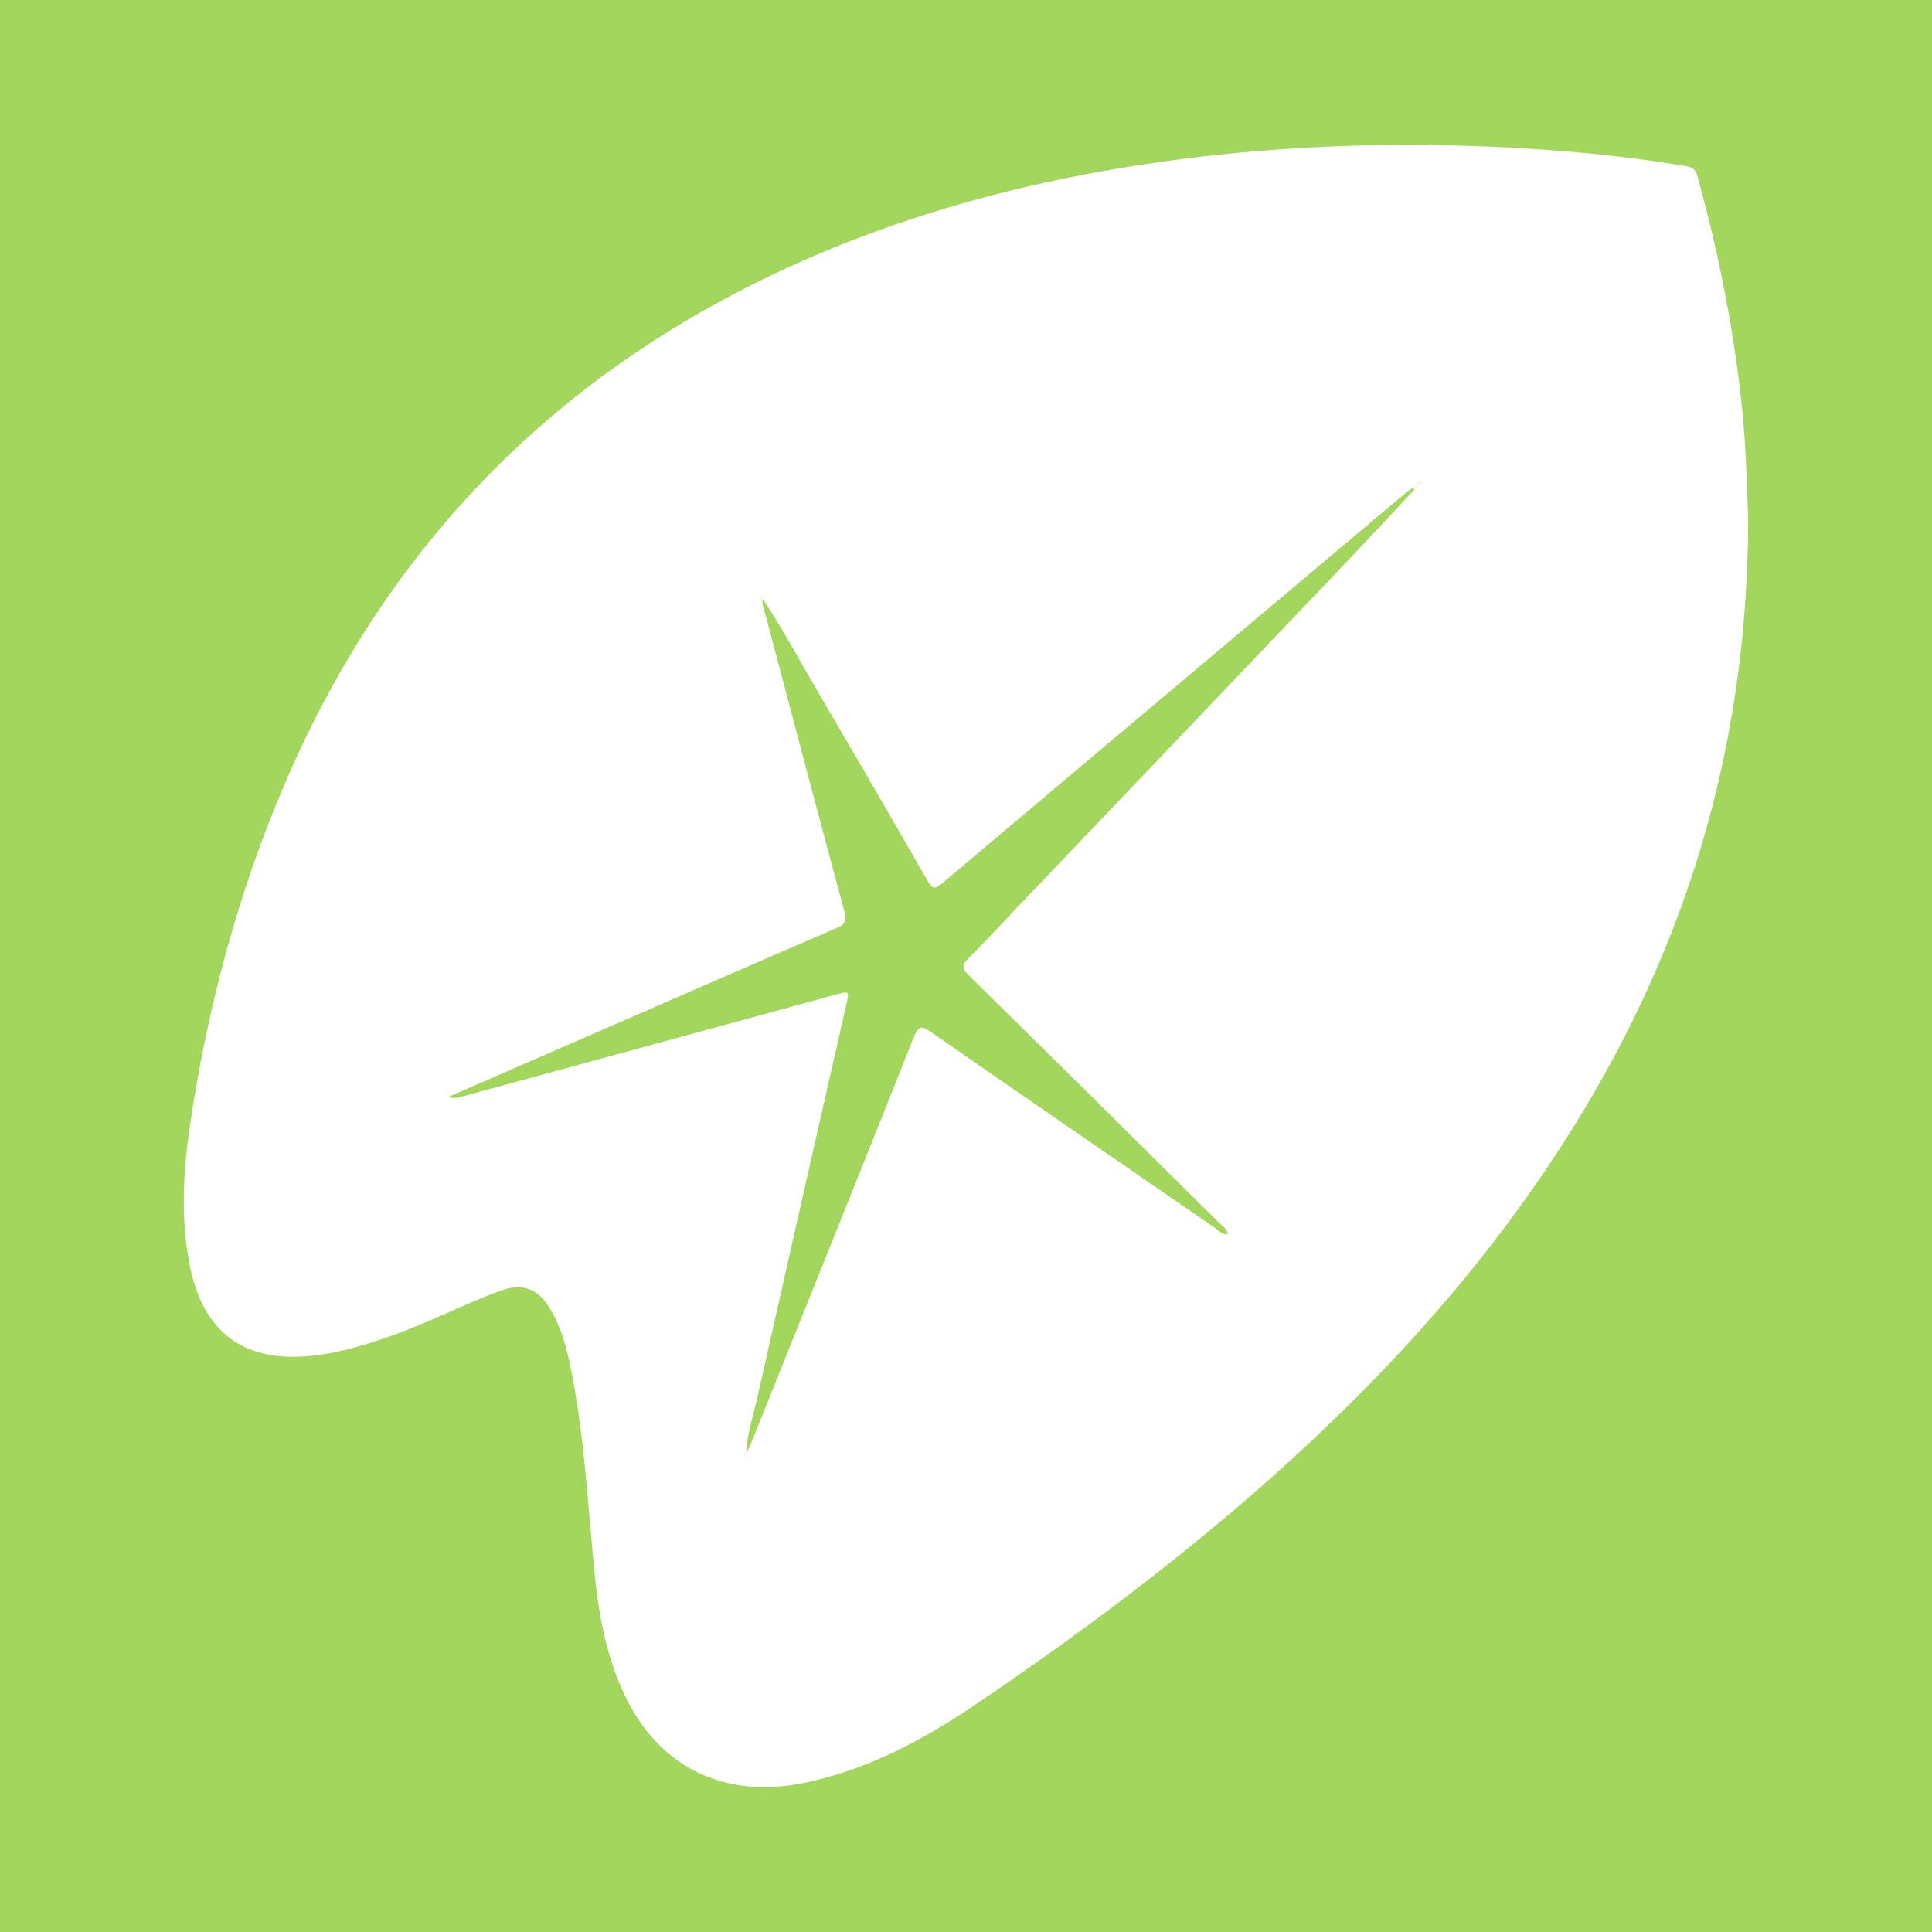 <?xml version="1.0" encoding="utf-8"?>
<!-- Generator: Adobe Illustrator 17.0.0, SVG Export Plug-In . SVG Version: 6.00 Build 0)  -->
<!DOCTYPE svg PUBLIC "-//W3C//DTD SVG 1.1//EN" "http://www.w3.org/Graphics/SVG/1.1/DTD/svg11.dtd">
<svg version="1.1" id="Layer_1" xmlns="http://www.w3.org/2000/svg" xmlns:xlink="http://www.w3.org/1999/xlink" x="0px" y="0px"
	 width="200px" height="200px" viewBox="0 0 200 200" enable-background="new 0 0 200 200" xml:space="preserve">
<rect fill="#A3D65D" width="200" height="200"/>
<g>
	<path fill="#FFFFFF" d="M180.971,53.605c-0.021,24.277-6.726,45.436-19.216,64.845c-8.902,13.833-19.982,25.735-32.374,36.469
		c-9.056,7.845-18.665,14.968-28.59,21.661c-5.377,3.626-11.067,6.641-17.514,7.976c-8.552,1.771-15.481-1.807-18.946-9.812
		c-1.63-3.765-2.367-7.728-2.769-11.785c-0.705-7.117-1.055-14.277-2.471-21.311c-0.418-2.073-0.957-4.113-2.021-5.969
		c-1.316-2.297-2.945-2.939-5.415-2.013c-3.836,1.438-7.48,3.343-11.353,4.694c-2.465,0.859-4.95,1.614-7.555,1.942
		c-7.408,0.934-11.821-2.286-13.169-9.631c-0.871-4.746-0.606-9.502,0.095-14.215c1.814-12.202,4.969-24.057,9.845-35.407
		C40.401,55.712,58.58,37.629,83.861,26.67c12.353-5.355,25.285-8.521,38.613-10.222c9.714-1.239,19.464-1.653,29.239-1.357
		c7.652,0.232,15.28,0.841,22.844,2.112c0.683,0.115,0.977,0.373,1.157,1.027c2.221,8.028,3.839,16.166,4.666,24.463
		C180.779,46.695,180.838,50.706,180.971,53.605z M146.667,50.425c0.083-0.092,0.165-0.184,0.248-0.276
		c0.107-0.065,0.343-0.097,0.2-0.266c-0.102-0.122-0.273-0.01-0.337,0.155c-0.088,0.078-0.175,0.157-0.262,0.235
		c-0.087,0.077-0.174,0.155-0.26,0.232c-0.173,0.11-0.361,0.202-0.517,0.333c-5.381,4.525-10.758,9.053-16.136,13.581
		c-10.693,9.002-21.391,17.998-32.065,27.022c-0.728,0.615-1.019,0.603-1.513-0.258c-3.659-6.383-7.352-12.747-11.078-19.092
		c-1.983-3.377-3.827-6.838-5.992-10.107c-0.037-0.102-0.073-0.203-0.11-0.305c-0.024,0.029-0.067,0.057-0.068,0.087
		c-0.003,0.126,0.032,0.227,0.192,0.204c-0.144,0.559,0.11,1.058,0.246,1.571c2.731,10.313,5.454,20.627,8.223,30.93
		c0.233,0.866,0.061,1.211-0.75,1.562c-9.153,3.951-18.288,7.941-27.428,11.922c-4.234,1.844-8.466,3.691-12.86,5.607
		c0.592,0.187,0.974,0.08,1.362-0.026c12.886-3.516,25.772-7.029,38.658-10.546c1.517-0.414,1.513-0.426,1.166,1.102
		c-3.092,13.629-6.197,27.255-9.258,40.891c-0.406,1.807-1.004,3.582-1.101,5.454c-0.054,0.052-0.108,0.104-0.162,0.156
		c0.034,0.022,0.068,0.044,0.102,0.067c0.014-0.079,0.029-0.159,0.043-0.238c0.144-0.242,0.324-0.47,0.428-0.728
		c5.675-14.121,11.359-28.238,16.983-42.379c0.477-1.199,0.84-1.11,1.754-0.476c9.794,6.79,19.613,13.544,29.432,20.298
		c0.376,0.259,0.702,0.692,1.29,0.617c-0.081-0.573-0.521-0.795-0.828-1.099c-8.642-8.569-17.282-17.139-25.96-25.672
		c-0.747-0.734-0.741-1.118-0.008-1.831c1.601-1.558,3.099-3.22,4.642-4.838c11.282-11.832,22.569-23.661,33.845-35.499
		c2.567-2.695,5.096-5.427,7.64-8.143C146.508,50.589,146.587,50.507,146.667,50.425z"/>
	<path fill="#FFFFFF" d="M146.778,50.038c0.065-0.166,0.235-0.277,0.337-0.155c0.143,0.169-0.094,0.201-0.2,0.266
		C146.869,50.113,146.823,50.076,146.778,50.038z"/>
	<path fill="#FFFFFF" d="M78.968,61.97c-0.16,0.023-0.195-0.079-0.192-0.204c0.001-0.03,0.044-0.058,0.068-0.087
		c0.037,0.102,0.073,0.203,0.11,0.305C78.953,61.983,78.968,61.97,78.968,61.97z"/>
	<path fill="#FFFFFF" d="M77.209,150.42c-0.014,0.079-0.029,0.159-0.043,0.238c-0.034-0.022-0.068-0.044-0.102-0.067
		c0.054-0.052,0.108-0.104,0.162-0.156C77.226,150.436,77.209,150.42,77.209,150.42z"/>
	<path fill="#FFFFFF" d="M146.915,50.149c-0.083,0.092-0.165,0.184-0.248,0.276c-0.047-0.054-0.097-0.105-0.151-0.152
		c0.088-0.078,0.175-0.157,0.263-0.235C146.823,50.076,146.869,50.113,146.915,50.149z"/>
	<path fill="#FFFFFF" d="M146.667,50.425c-0.08,0.082-0.159,0.163-0.237,0.246c-0.062-0.05-0.121-0.105-0.174-0.165
		c0.087-0.077,0.174-0.155,0.26-0.232C146.57,50.32,146.62,50.371,146.667,50.425z"/>
</g>
</svg>
